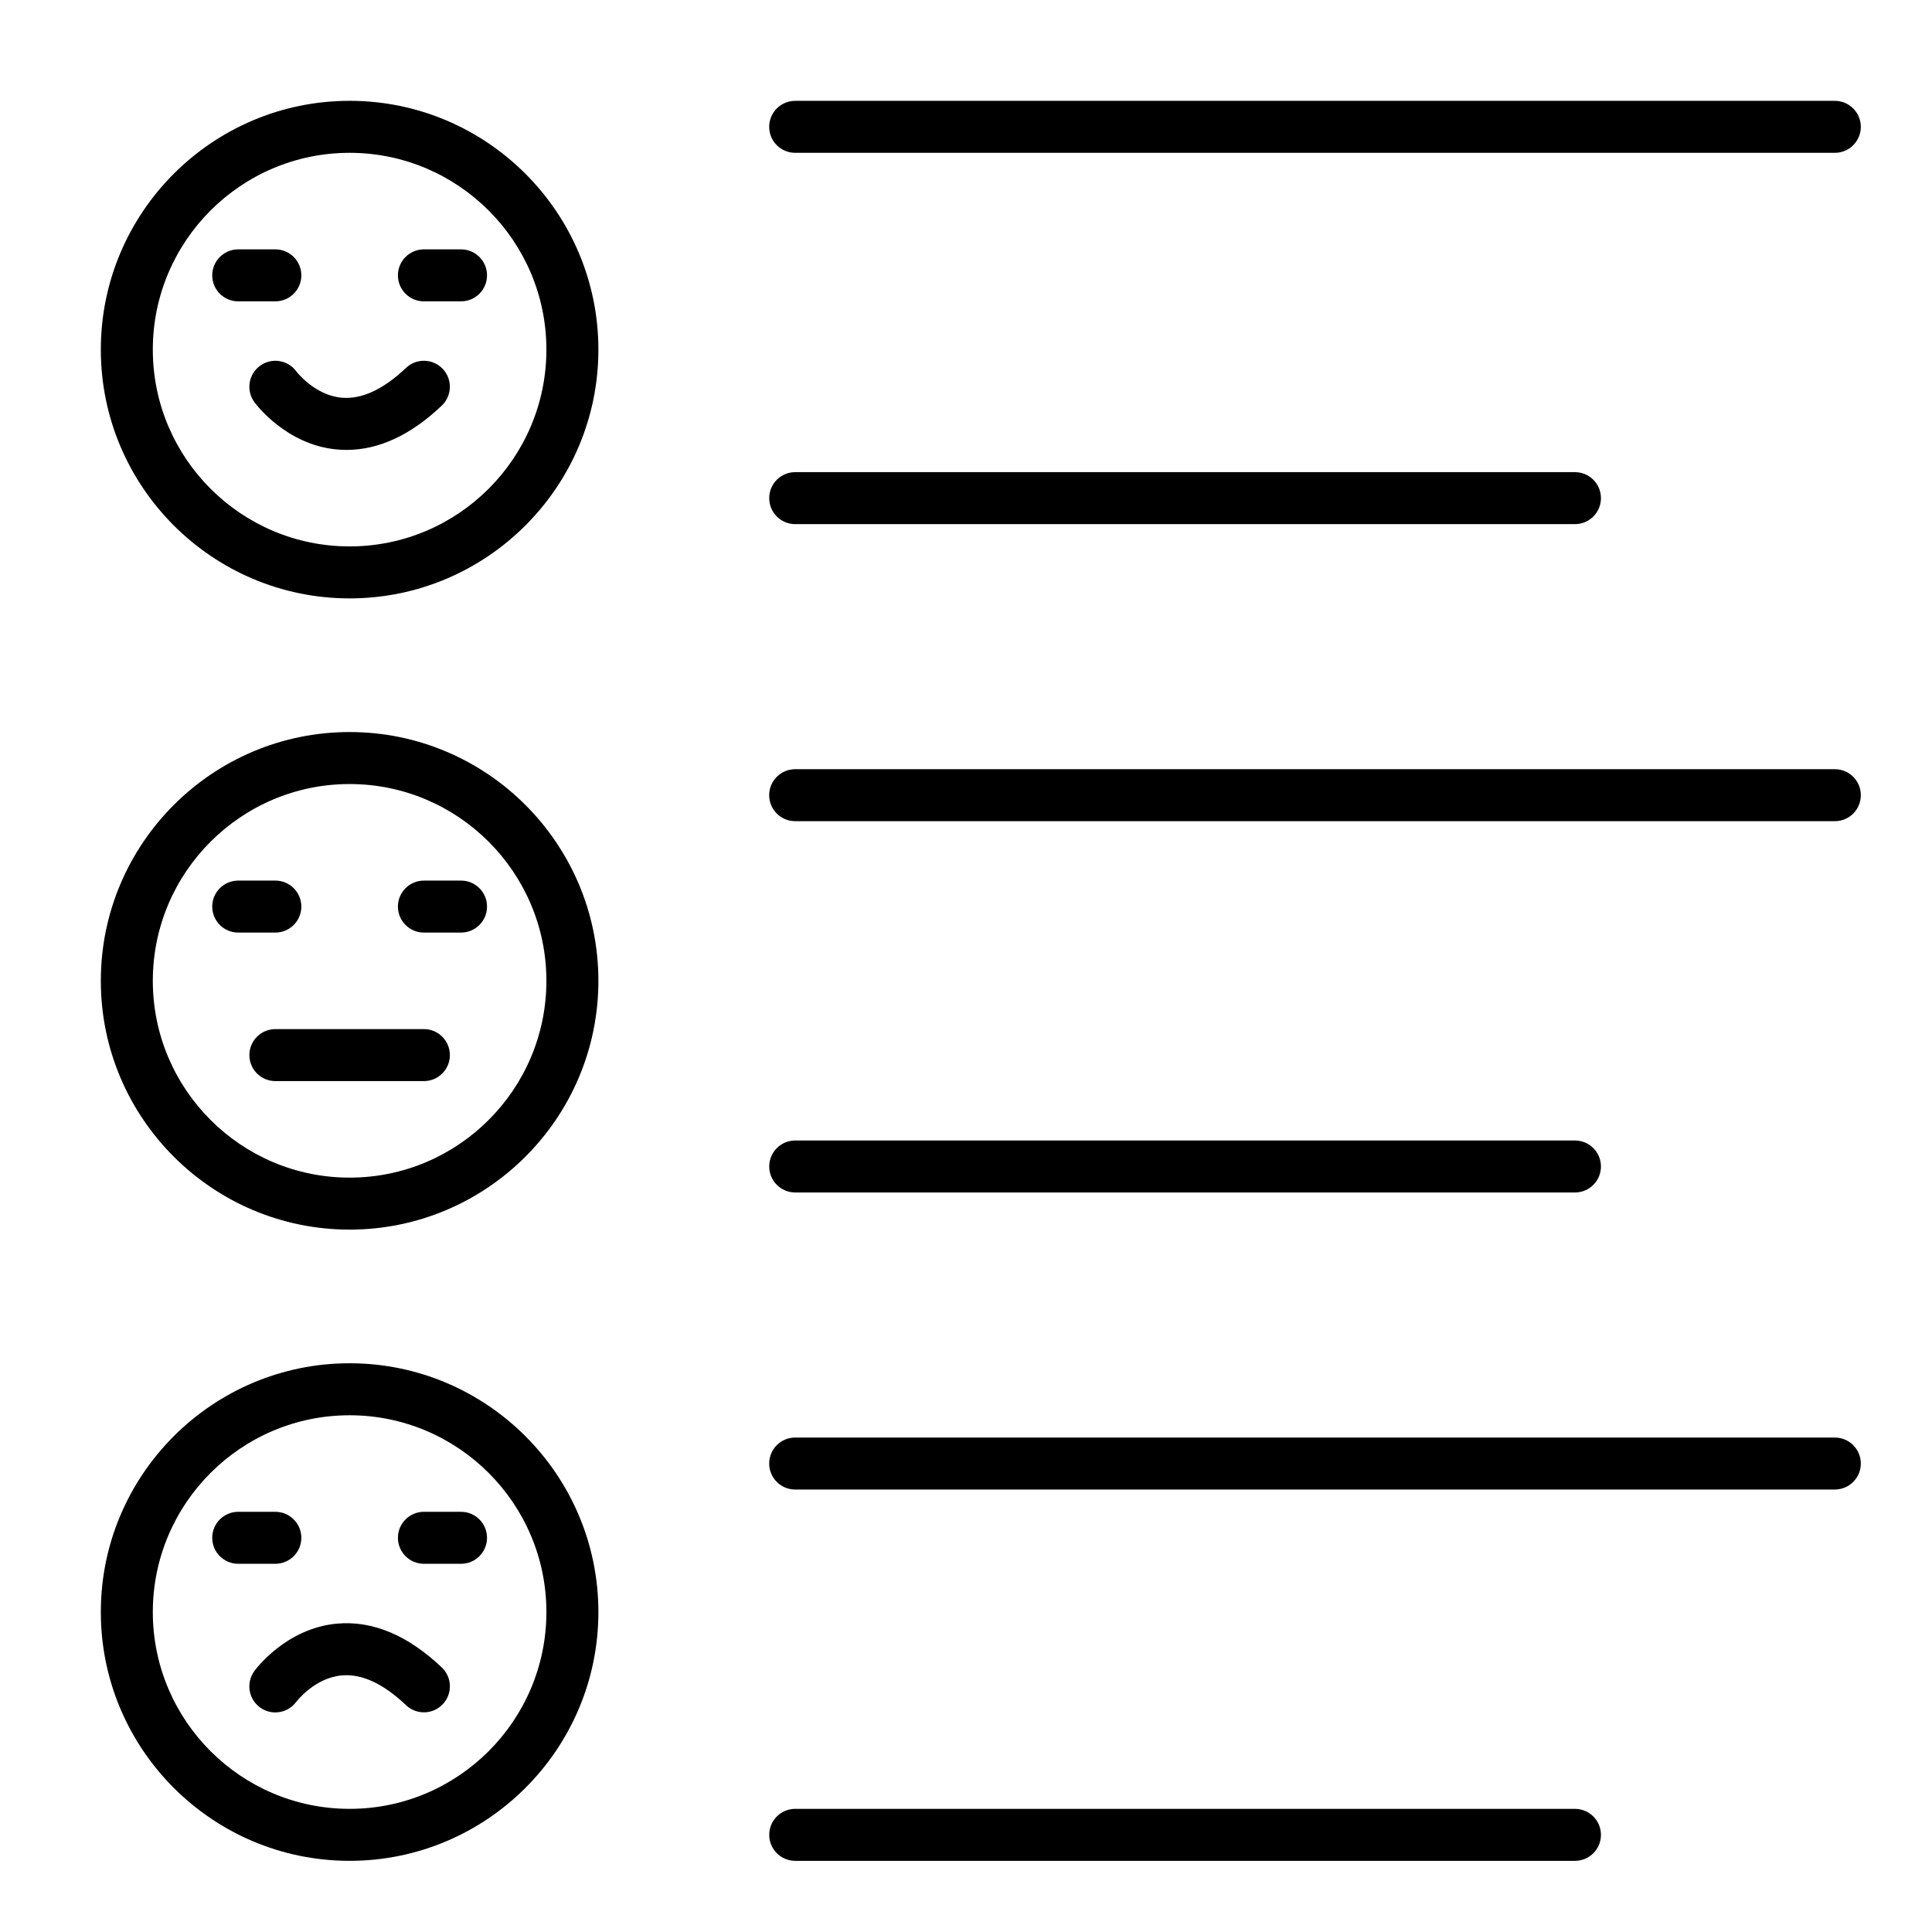 <?xml version="1.0" encoding="UTF-8"?>
<!-- Uploaded to: SVG Find, www.svgrepo.com, Generator: SVG Find Mixer Tools -->
<svg fill="#000000" width="800px" height="800px" version="1.1" viewBox="144 144 512 512" xmlns="http://www.w3.org/2000/svg">
 <g>
  <path d="m236.65 302.58c-36.352 0-65.93-29.574-65.93-65.93 0-36.352 29.574-65.93 65.93-65.93 36.352 0 65.93 29.574 65.93 65.93 0 36.355-29.574 65.93-65.93 65.93zm0-118.08c-28.758 0-52.152 23.395-52.152 52.152 0 28.758 23.395 52.152 52.152 52.152 28.758 0 52.152-23.395 52.152-52.152 0-28.754-23.395-52.152-52.152-52.152z"/>
  <path d="m236.65 469.86c-36.352 0-65.93-29.574-65.93-65.93 0-36.352 29.574-65.93 65.93-65.93 36.352 0 65.93 29.574 65.93 65.93 0 36.355-29.574 65.93-65.93 65.93zm0-118.08c-28.758 0-52.152 23.395-52.152 52.152 0 28.758 23.395 52.152 52.152 52.152 28.758 0 52.152-23.395 52.152-52.152 0-28.754-23.395-52.152-52.152-52.152z"/>
  <path d="m236.65 637.14c-36.352 0-65.93-29.574-65.93-65.93 0-36.352 29.574-65.93 65.93-65.93 36.352 0 65.93 29.574 65.93 65.93 0 36.352-29.574 65.93-65.93 65.93zm0-118.08c-28.758 0-52.152 23.395-52.152 52.152 0 28.758 23.395 52.152 52.152 52.152 28.758 0 52.152-23.395 52.152-52.152 0-28.758-23.395-52.152-52.152-52.152z"/>
  <path d="m216.97 223.86h-9.84c-3.805 0-6.887-3.082-6.887-6.887 0-3.805 3.082-6.887 6.887-6.887h9.84c3.805 0 6.887 3.082 6.887 6.887 0.004 3.801-3.082 6.887-6.887 6.887z"/>
  <path d="m266.18 223.86h-9.84c-3.805 0-6.887-3.082-6.887-6.887 0-3.805 3.082-6.887 6.887-6.887h9.84c3.805 0 6.887 3.082 6.887 6.887 0 3.801-3.086 6.887-6.887 6.887z"/>
  <path d="m235.83 263.23c-0.852 0-1.707-0.039-2.562-0.117-13.5-1.238-21.535-12.105-21.871-12.566-2.234-3.078-1.551-7.387 1.527-9.621 3.066-2.227 7.352-1.559 9.594 1.488 0.148 0.191 4.945 6.391 12.113 6.988 5.273 0.438 10.98-2.215 16.953-7.898 2.758-2.621 7.117-2.512 9.738 0.246 2.621 2.758 2.512 7.117-0.246 9.738-8.199 7.801-16.684 11.742-25.246 11.742z"/>
  <path d="m216.97 558.42h-9.84c-3.805 0-6.887-3.082-6.887-6.887 0-3.805 3.082-6.887 6.887-6.887h9.84c3.805 0 6.887 3.082 6.887 6.887 0.004 3.805-3.082 6.887-6.887 6.887z"/>
  <path d="m266.18 558.42h-9.84c-3.805 0-6.887-3.082-6.887-6.887 0-3.805 3.082-6.887 6.887-6.887h9.84c3.805 0 6.887 3.082 6.887 6.887 0 3.805-3.086 6.887-6.887 6.887z"/>
  <path d="m216.97 597.81c-1.406 0-2.828-0.43-4.055-1.32-3.078-2.234-3.746-6.562-1.512-9.641 0.336-0.461 8.367-11.328 21.871-12.566 9.441-0.855 18.789 3.047 27.812 11.621 2.758 2.621 2.867 6.981 0.246 9.738-2.621 2.758-6.981 2.867-9.738 0.246-5.977-5.68-11.68-8.344-16.953-7.894-7.246 0.605-12.07 6.93-12.117 6.992-1.352 1.848-3.438 2.824-5.555 2.824z"/>
  <path d="m266.18 391.14h-9.84c-3.805 0-6.887-3.082-6.887-6.887 0-3.805 3.082-6.887 6.887-6.887h9.84c3.805 0 6.887 3.082 6.887 6.887 0 3.805-3.086 6.887-6.887 6.887z"/>
  <path d="m216.97 391.14h-9.84c-3.805 0-6.887-3.082-6.887-6.887 0-3.805 3.082-6.887 6.887-6.887h9.84c3.805 0 6.887 3.082 6.887 6.887 0.004 3.805-3.082 6.887-6.887 6.887z"/>
  <path d="m256.34 430.5h-39.363c-3.805 0-6.887-3.082-6.887-6.887 0-3.805 3.082-6.887 6.887-6.887h39.359c3.805 0 6.887 3.082 6.887 6.887 0.004 3.801-3.082 6.887-6.883 6.887z"/>
  <path d="m630.25 184.5h-275.52c-3.805 0-6.887-3.082-6.887-6.887 0-3.805 3.082-6.887 6.887-6.887h275.52c3.805 0 6.887 3.082 6.887 6.887 0.004 3.805-3.082 6.887-6.887 6.887z"/>
  <path d="m561.38 282.9h-206.64c-3.805 0-6.887-3.082-6.887-6.887s3.082-6.887 6.887-6.887h206.64c3.805 0 6.887 3.082 6.887 6.887 0 3.801-3.082 6.887-6.887 6.887z"/>
  <path d="m630.25 361.62h-275.52c-3.805 0-6.887-3.082-6.887-6.887s3.082-6.887 6.887-6.887h275.52c3.805 0 6.887 3.082 6.887 6.887 0.004 3.805-3.082 6.887-6.887 6.887z"/>
  <path d="m561.38 460.02h-206.64c-3.805 0-6.887-3.082-6.887-6.887 0-3.805 3.082-6.887 6.887-6.887h206.64c3.805 0 6.887 3.082 6.887 6.887 0 3.801-3.082 6.887-6.887 6.887z"/>
  <path d="m630.25 538.74h-275.52c-3.805 0-6.887-3.082-6.887-6.887 0-3.805 3.082-6.887 6.887-6.887h275.52c3.805 0 6.887 3.082 6.887 6.887 0.004 3.805-3.082 6.887-6.887 6.887z"/>
  <path d="m561.38 637.14h-206.64c-3.805 0-6.887-3.082-6.887-6.887 0-3.805 3.082-6.887 6.887-6.887h206.64c3.805 0 6.887 3.082 6.887 6.887 0 3.801-3.082 6.887-6.887 6.887z"/>
 </g>
</svg>